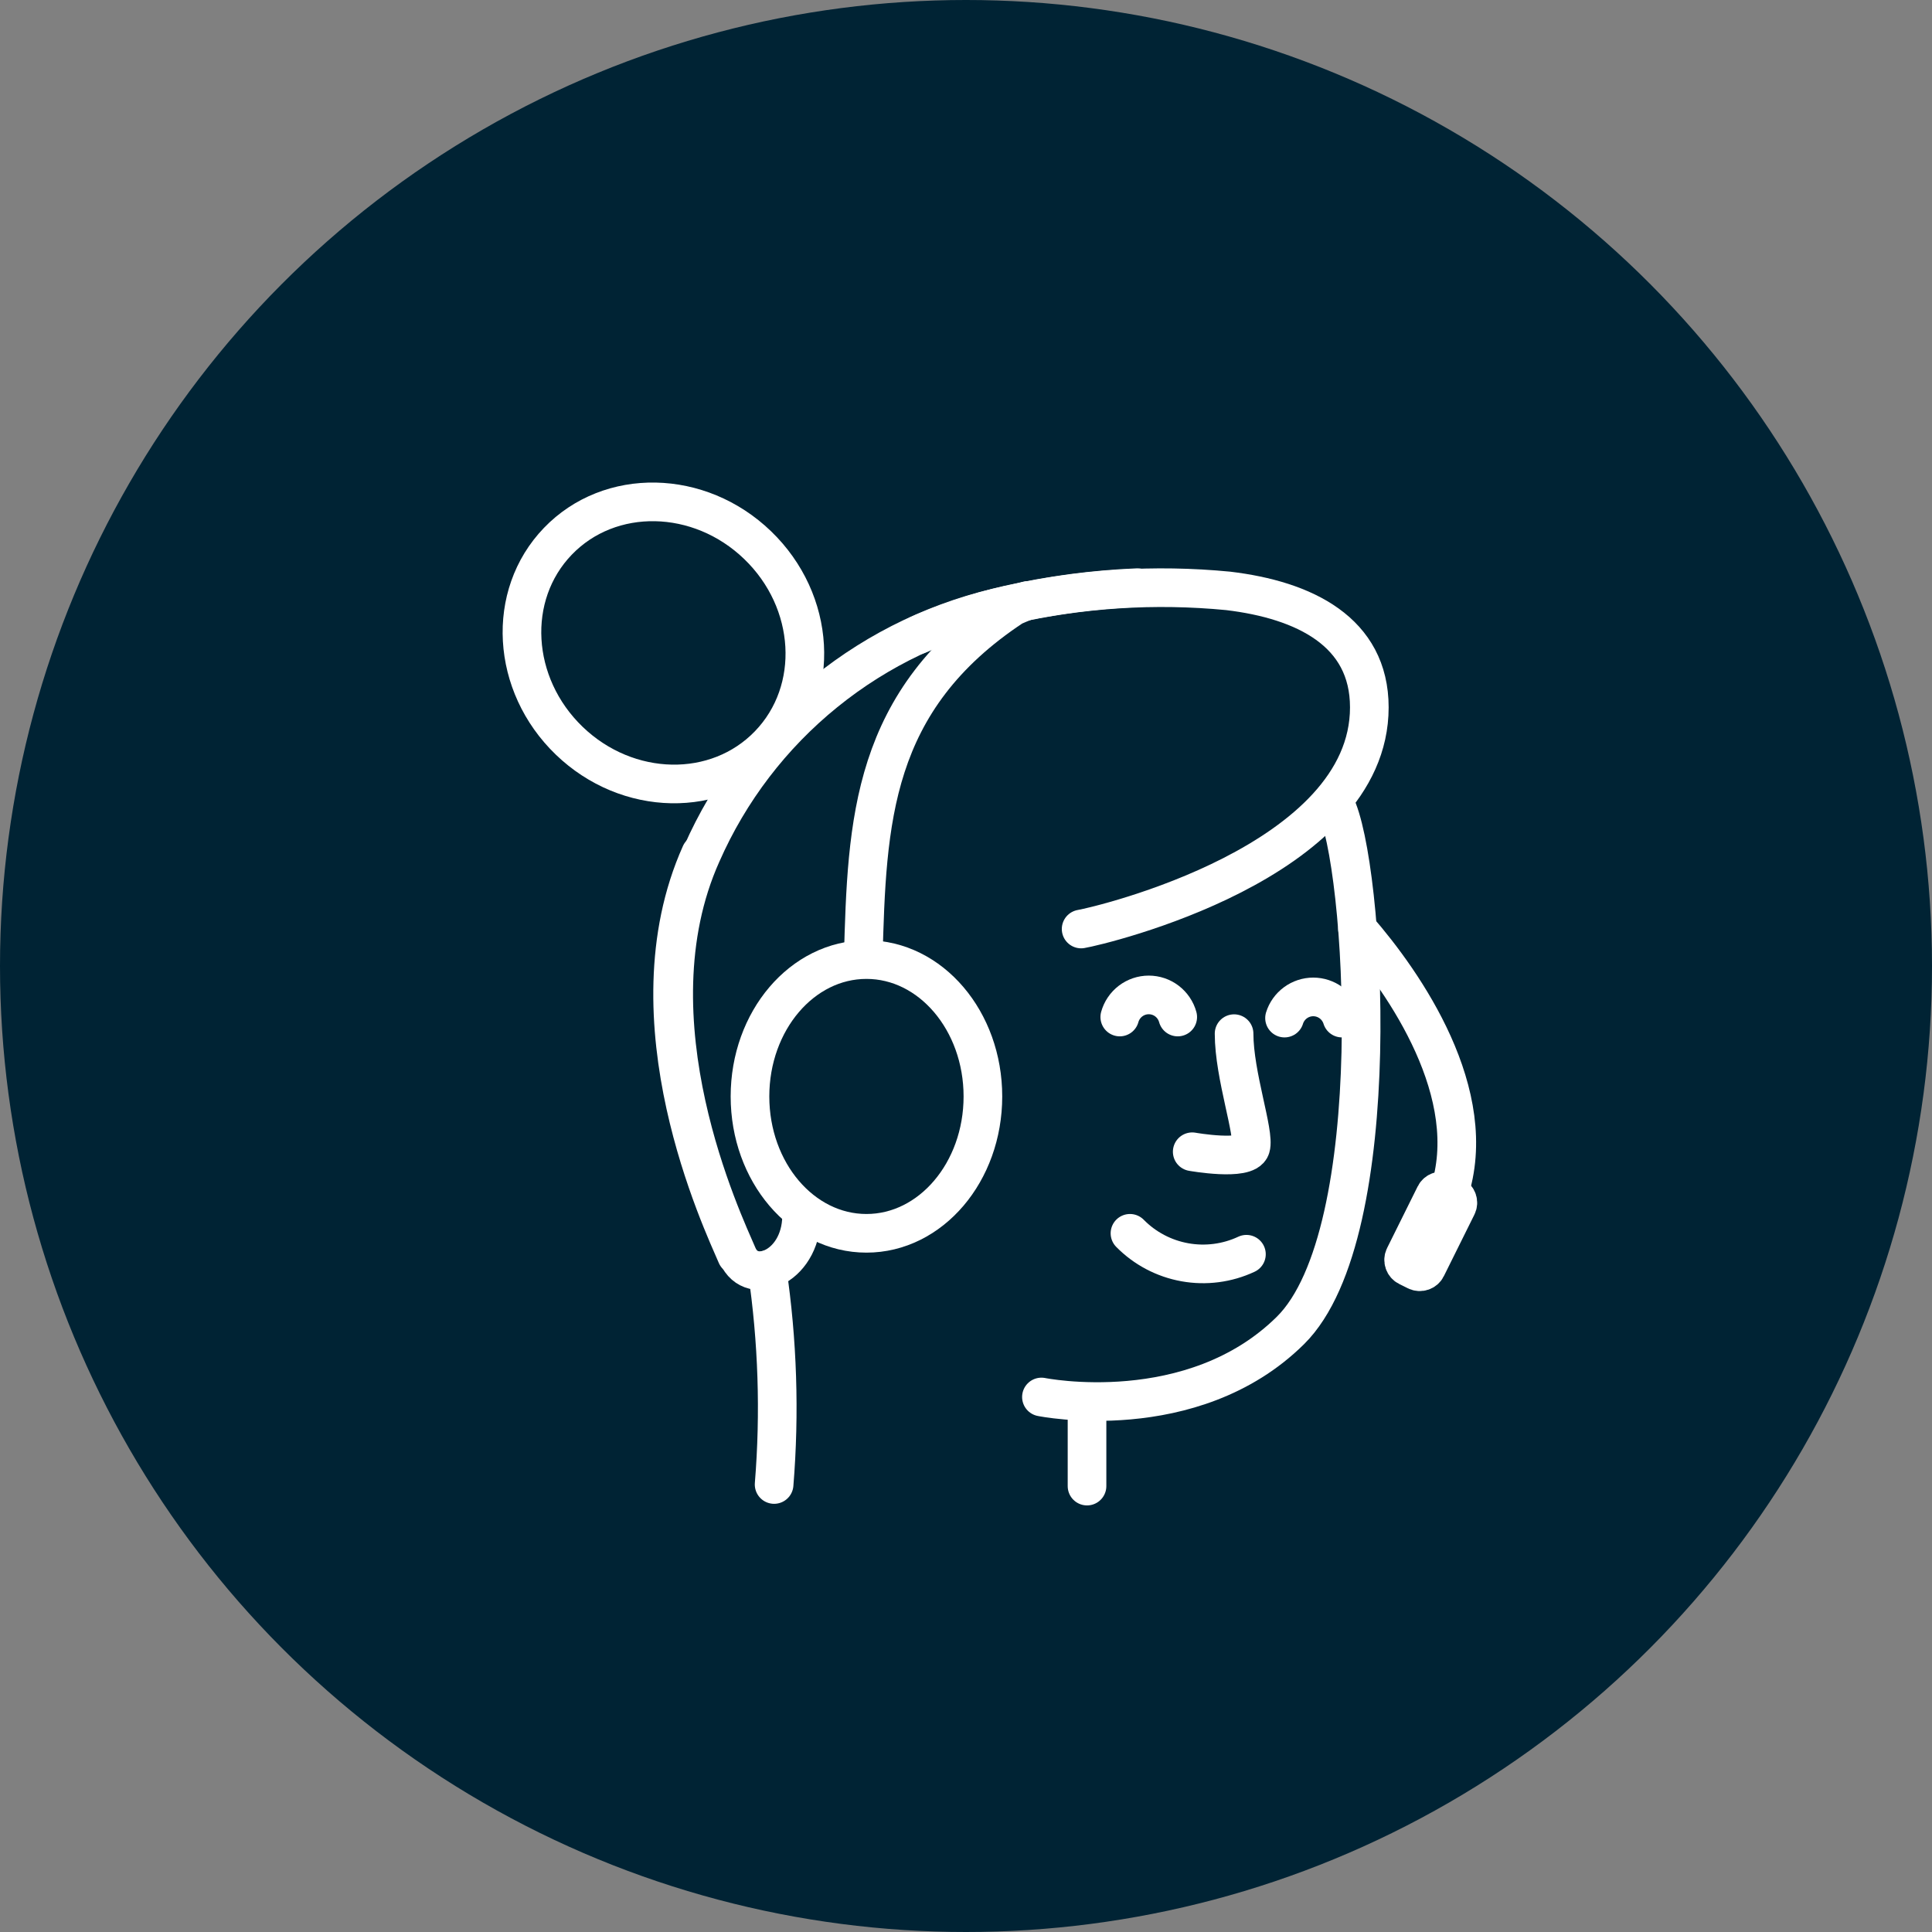 <?xml version="1.0" encoding="utf-8"?>
<svg xmlns="http://www.w3.org/2000/svg" width="100" height="100" viewBox="0 0 100 100" fill="none">
<rect x="0" y="0" width="100" height="100" fill="#808080" stroke="none"/>
<circle cx="50" cy="50" r="50" fill="#002334"/>
<path d="M70.265 48.085C72.682 50.863 76.71 56.641 74.987 61.78" stroke="white" stroke-width="2" stroke-linecap="round" stroke-linejoin="round"/>
<path d="M55.959 48.085C56.959 47.918 70.876 44.64 70.876 36.612C70.876 32.695 67.515 31.056 63.57 30.584C59.778 30.217 55.951 30.461 52.236 31.306C48.748 32.031 45.484 33.579 42.715 35.822C39.946 38.063 37.753 40.935 36.319 44.196C32.457 52.807 37.458 63.28 38.18 64.975C38.902 66.669 41.624 65.53 41.486 62.697" stroke="white" stroke-width="2" stroke-linecap="round" stroke-linejoin="round"/>
<path d="M69.099 41.612C70.654 44.612 71.877 63.836 66.793 68.864C61.71 73.892 53.904 72.308 53.904 72.308" stroke="white" stroke-width="2" stroke-linecap="round" stroke-linejoin="round"/>
<path d="M57.959 52.641C58.05 52.312 58.245 52.023 58.516 51.816C58.787 51.609 59.119 51.497 59.459 51.497C59.8 51.497 60.132 51.609 60.403 51.816C60.673 52.023 60.869 52.312 60.959 52.641" stroke="white" stroke-width="2" stroke-linecap="round" stroke-linejoin="round"/>
<path d="M39.8 38.538C42.493 35.742 42.23 31.12 39.213 28.215C36.196 25.309 31.567 25.221 28.875 28.017C26.183 30.812 26.446 35.434 29.463 38.34C32.48 41.245 37.108 41.334 39.8 38.538Z" stroke="white" stroke-width="2" stroke-linecap="round" stroke-linejoin="round"/>
<path d="M66.487 52.696C66.585 52.379 66.783 52.101 67.05 51.904C67.318 51.707 67.641 51.6 67.974 51.6C68.306 51.6 68.629 51.707 68.897 51.904C69.164 52.101 69.362 52.379 69.46 52.696" stroke="white" stroke-width="2" stroke-linecap="round" stroke-linejoin="round"/>
<path d="M63.876 53.502C63.876 55.669 64.959 58.669 64.737 59.391C64.515 60.114 61.709 59.614 61.709 59.614" stroke="white" stroke-width="2" stroke-linecap="round" stroke-linejoin="round"/>
<path d="M58.487 63.836C59.256 64.618 60.249 65.141 61.329 65.335C62.408 65.529 63.521 65.384 64.515 64.919" stroke="white" stroke-width="2" stroke-linecap="round" stroke-linejoin="round"/>
<path d="M56.264 72.809C56.264 72.809 56.264 75.031 56.264 76.92" stroke="white" stroke-width="2" stroke-linecap="round" stroke-linejoin="round"/>
<path d="M39.707 65.725C40.249 69.403 40.37 73.131 40.068 76.837" stroke="white" stroke-width="2" stroke-linecap="round" stroke-linejoin="round"/>
<path d="M74.273 61.857L72.692 65.042C72.597 65.234 72.675 65.468 72.868 65.563L73.316 65.786C73.508 65.881 73.742 65.803 73.837 65.61L75.418 62.425C75.514 62.233 75.435 61.999 75.243 61.904L74.795 61.682C74.602 61.586 74.369 61.665 74.273 61.857Z" stroke="white" stroke-width="2" stroke-linecap="round" stroke-linejoin="round"/>
<path d="M36.263 44.196C32.401 52.808 37.402 63.281 38.124 64.975" stroke="white" stroke-width="2" stroke-linecap="round" stroke-linejoin="round"/>
<path d="M44.847 63.836C48.176 63.836 50.875 60.664 50.875 56.752C50.875 52.84 48.176 49.668 44.847 49.668C41.518 49.668 38.819 52.84 38.819 56.752C38.819 60.664 41.518 63.836 44.847 63.836Z" stroke="white" stroke-width="2" stroke-linecap="round" stroke-linejoin="round"/>
<path d="M44.68 49.613C44.875 42.529 45.069 36.251 52.431 31.39C52.431 31.39 53.07 31.112 53.181 31.084" stroke="white" stroke-width="2" stroke-linecap="round" stroke-linejoin="round"/>
<path d="M58.876 30.417C56.622 30.509 54.381 30.806 52.181 31.306C50.58 31.677 49.017 32.198 47.514 32.862" stroke="white" stroke-width="2" stroke-linecap="round" stroke-linejoin="round"/>
</svg>